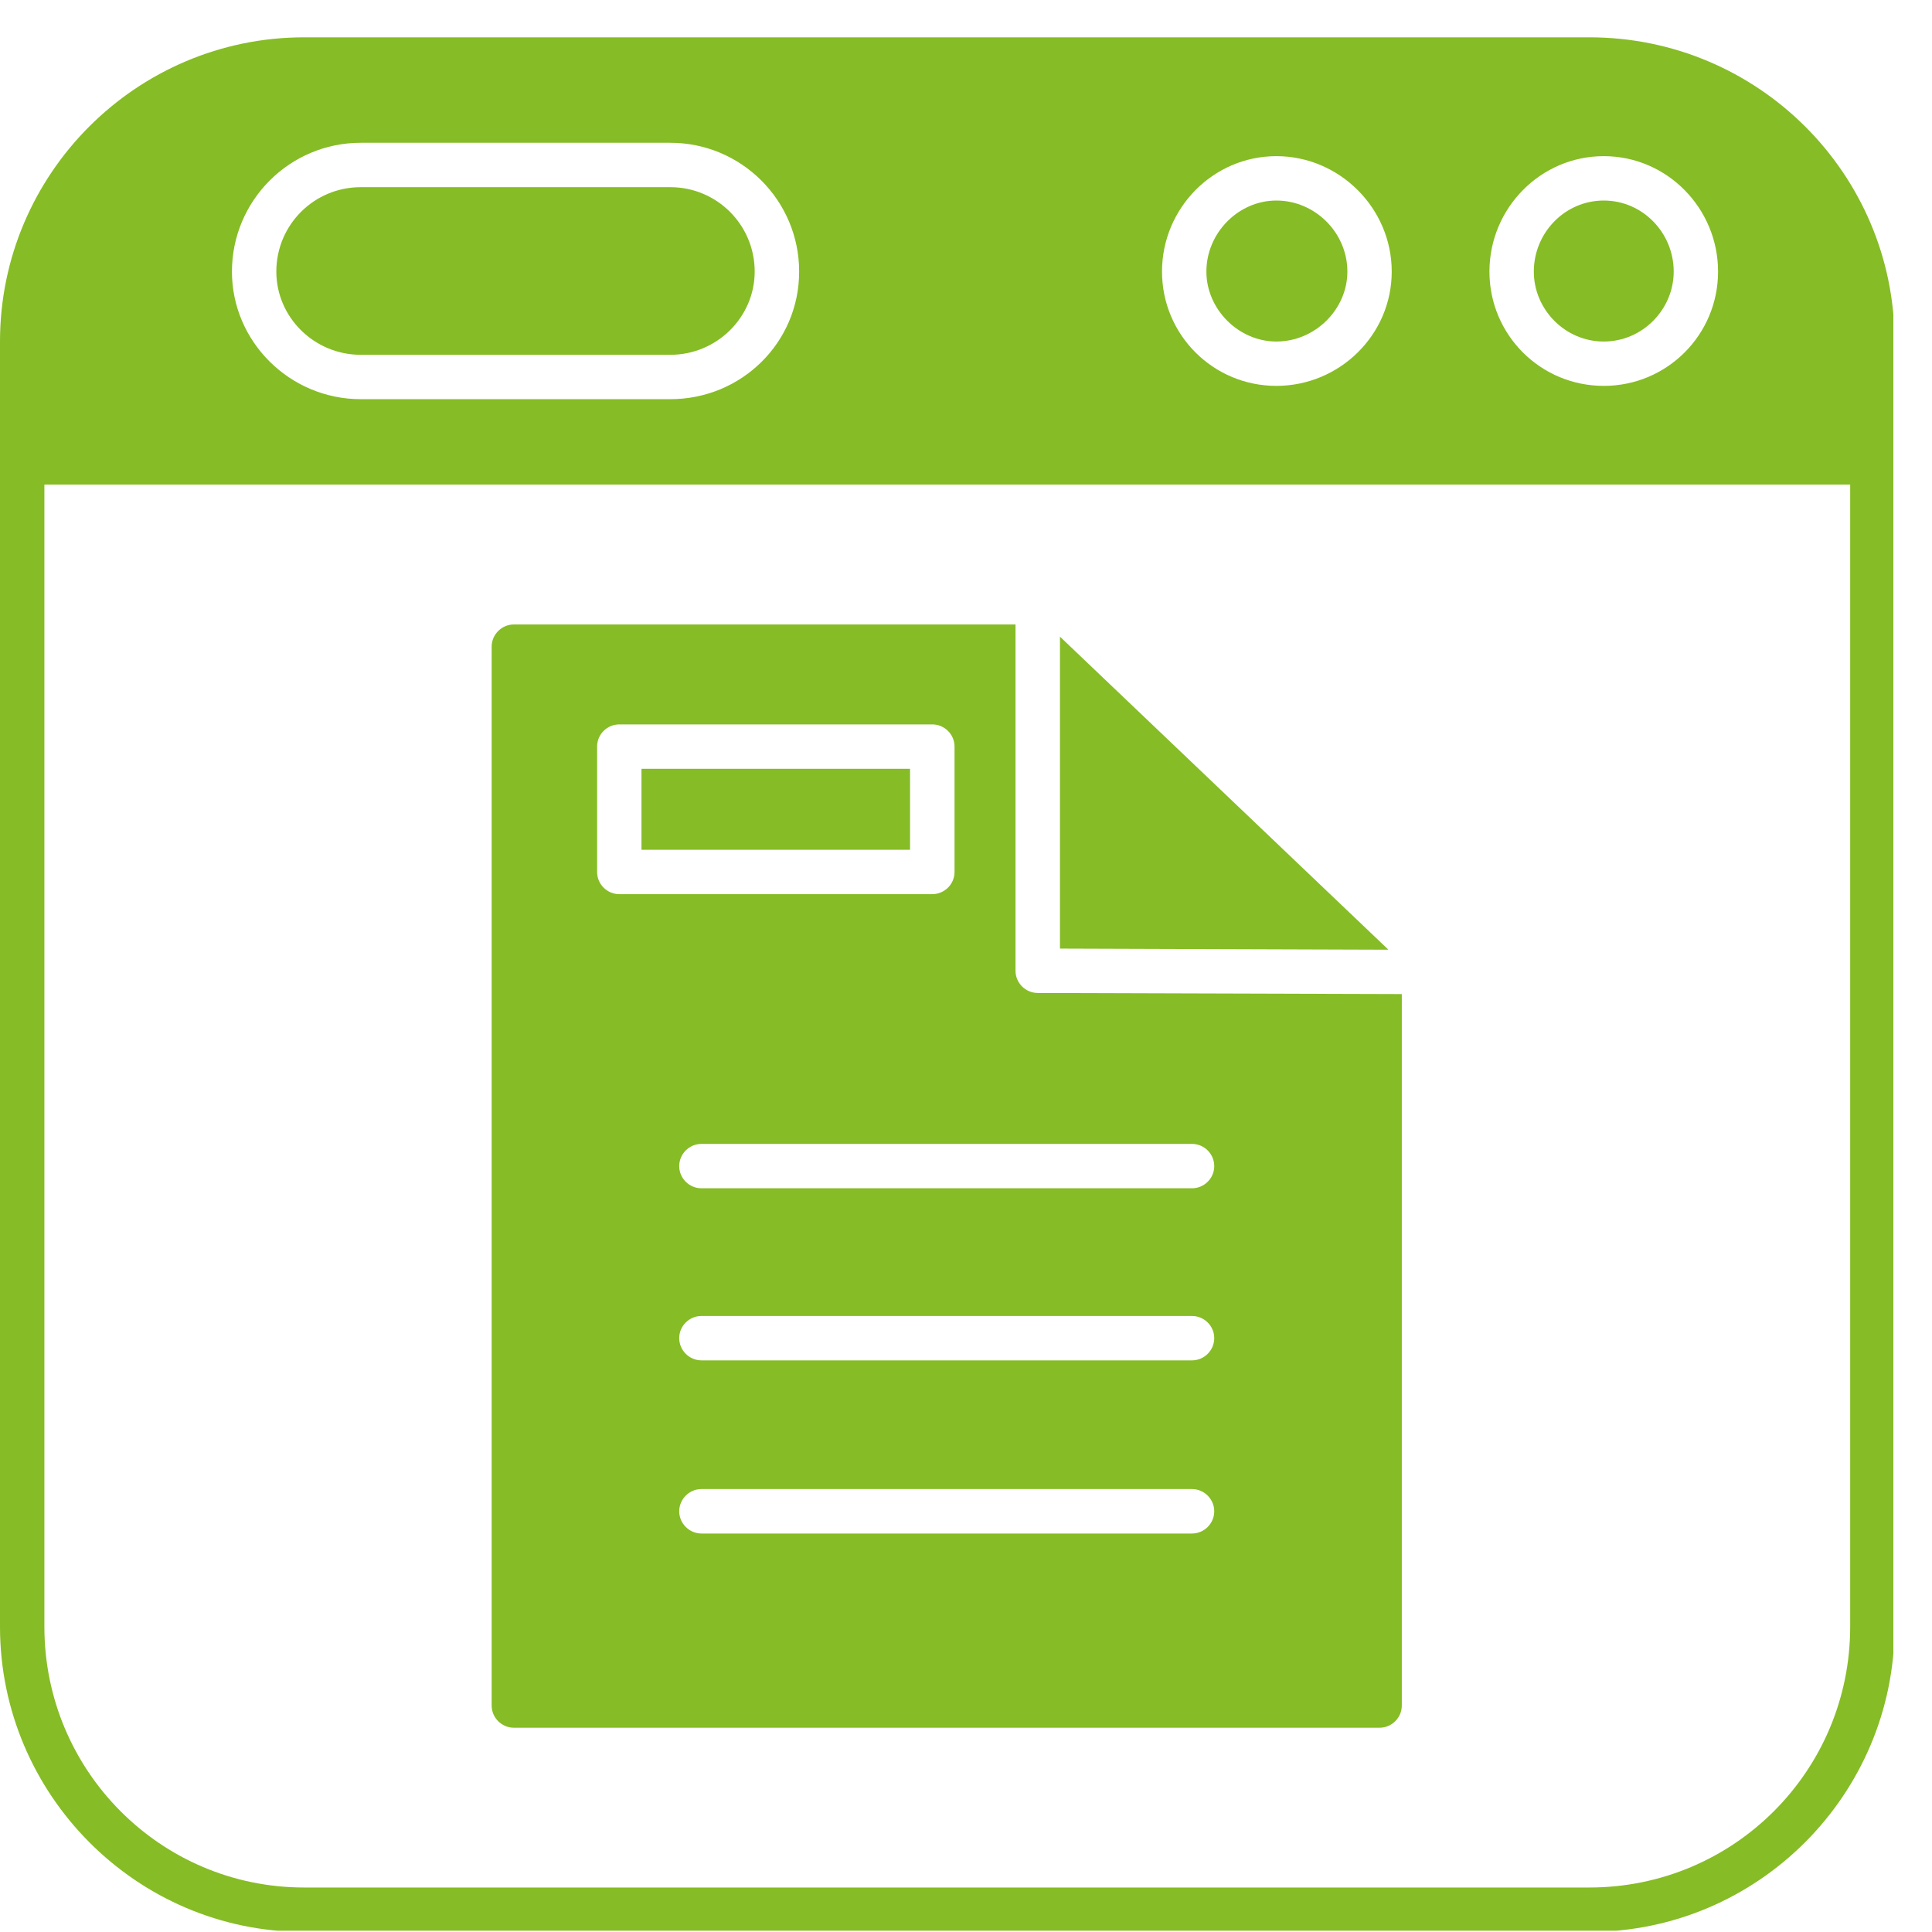 <svg xmlns="http://www.w3.org/2000/svg" xmlns:xlink="http://www.w3.org/1999/xlink" width="100" zoomAndPan="magnify" viewBox="0 0 75 75" height="100" preserveAspectRatio="xMidYMid meet" version="1.0"><defs><clipPath id="9930166474"><path d="M 0 1.449 L 73.5 1.449 L 73.5 74.949 L 0 74.949 Z M 0 1.449 " clip-rule="nonzero"/></clipPath></defs><path fill="#86bc25" d="M 46.273 46.129 L 27.23 46.129 C 26.758 46.129 26.367 45.742 26.367 45.27 C 26.367 44.793 26.758 44.406 27.23 44.406 L 46.273 44.406 C 46.746 44.406 47.137 44.793 47.137 45.27 C 47.137 45.742 46.746 46.129 46.273 46.129 Z M 53.555 67.07 L 19.949 67.07 C 19.477 67.07 19.086 66.684 19.086 66.207 L 19.086 25.105 C 19.086 24.629 19.477 24.242 19.949 24.242 L 39.422 24.242 L 39.422 37.684 C 39.422 38.16 39.812 38.547 40.285 38.547 L 54.418 38.59 L 54.418 66.207 C 54.418 66.684 54.027 67.07 53.555 67.07 Z M 41.148 24.715 L 53.898 36.867 L 41.148 36.824 Z M 36.191 34.711 L 24.043 34.711 C 23.566 34.711 23.18 34.324 23.18 33.852 L 23.18 28.98 C 23.18 28.508 23.566 28.121 24.043 28.121 L 36.191 28.121 C 36.664 28.121 37.055 28.508 37.055 28.98 L 37.055 33.852 C 37.055 34.324 36.664 34.711 36.191 34.711 Z M 24.902 32.988 L 35.328 32.988 L 35.328 29.844 L 24.902 29.844 Z M 46.273 59.531 L 27.23 59.531 C 26.758 59.531 26.367 59.141 26.367 58.668 C 26.367 58.195 26.758 57.805 27.23 57.805 L 46.273 57.805 C 46.746 57.805 47.137 58.195 47.137 58.668 C 47.137 59.141 46.746 59.531 46.273 59.531 Z M 46.273 52.809 L 27.23 52.809 C 26.758 52.809 26.367 52.422 26.367 51.945 C 26.367 51.473 26.758 51.086 27.23 51.086 L 46.273 51.086 C 46.746 51.086 47.137 51.473 47.137 51.945 C 47.137 52.422 46.746 52.809 46.273 52.809 Z M 46.273 52.809 " fill-opacity="1" fill-rule="evenodd"/><g clip-path="url(#9930166474)"><path fill="#86bc25" d="M 61.699 74.996 L 11.805 74.996 C 5.301 74.996 0 69.656 0 63.148 L 0 13.258 C 0 6.75 5.301 1.449 11.805 1.449 L 61.699 1.449 C 68.246 1.449 73.547 6.75 73.547 13.258 L 73.547 63.148 C 73.547 69.656 68.246 74.996 61.699 74.996 Z M 11.805 3.176 C 6.246 3.176 1.723 7.699 1.723 13.258 L 1.723 63.148 C 1.723 68.75 6.246 73.273 11.805 73.273 L 61.699 73.273 C 67.301 73.273 71.824 68.75 71.824 63.148 L 71.824 13.258 C 71.824 7.699 67.301 3.176 61.699 3.176 Z M 11.805 3.176 " fill-opacity="1" fill-rule="evenodd"/></g><path fill="#86bc25" d="M 72.684 18.812 L 0.863 18.812 C 0.387 18.812 1.121 15.41 1.121 10.801 C 1.121 6.191 8.918 2.27 9.395 2.27 L 63.078 2.27 C 63.551 2.27 72.297 6.062 72.297 10.629 C 72.297 15.238 73.16 18.812 72.684 18.812 Z M 62.258 14.98 C 59.801 14.98 57.82 12.996 57.82 10.543 C 57.82 8.086 59.801 6.062 62.258 6.062 C 64.715 6.062 66.695 8.086 66.695 10.543 C 66.695 12.996 64.715 14.98 62.258 14.98 Z M 26.023 15.496 L 14.004 15.496 C 11.246 15.496 9.004 13.258 9.004 10.543 C 9.004 7.785 11.246 5.543 14.004 5.543 L 26.023 5.543 C 28.781 5.543 31.023 7.785 31.023 10.543 C 31.023 13.301 28.781 15.496 26.023 15.496 Z M 14.004 7.266 C 12.191 7.266 10.727 8.73 10.727 10.543 C 10.727 12.309 12.191 13.773 14.004 13.773 L 26.023 13.773 C 27.832 13.773 29.297 12.309 29.297 10.543 C 29.297 8.73 27.832 7.266 26.023 7.266 Z M 49.547 14.98 C 47.094 14.98 45.109 12.996 45.109 10.543 C 45.109 8.086 47.094 6.062 49.547 6.062 C 52.004 6.062 54.027 8.086 54.027 10.543 C 54.027 12.996 52.004 14.98 49.547 14.98 Z M 49.547 7.785 C 48.082 7.785 46.832 9.035 46.832 10.543 C 46.832 12.008 48.082 13.258 49.547 13.258 C 51.055 13.258 52.305 12.008 52.305 10.543 C 52.305 9.035 51.055 7.785 49.547 7.785 Z M 62.258 7.785 C 60.75 7.785 59.543 9.035 59.543 10.543 C 59.543 12.008 60.75 13.258 62.258 13.258 C 63.766 13.258 64.973 12.008 64.973 10.543 C 64.973 9.035 63.766 7.785 62.258 7.785 Z M 62.258 7.785 " fill-opacity="1" fill-rule="evenodd"/></svg>